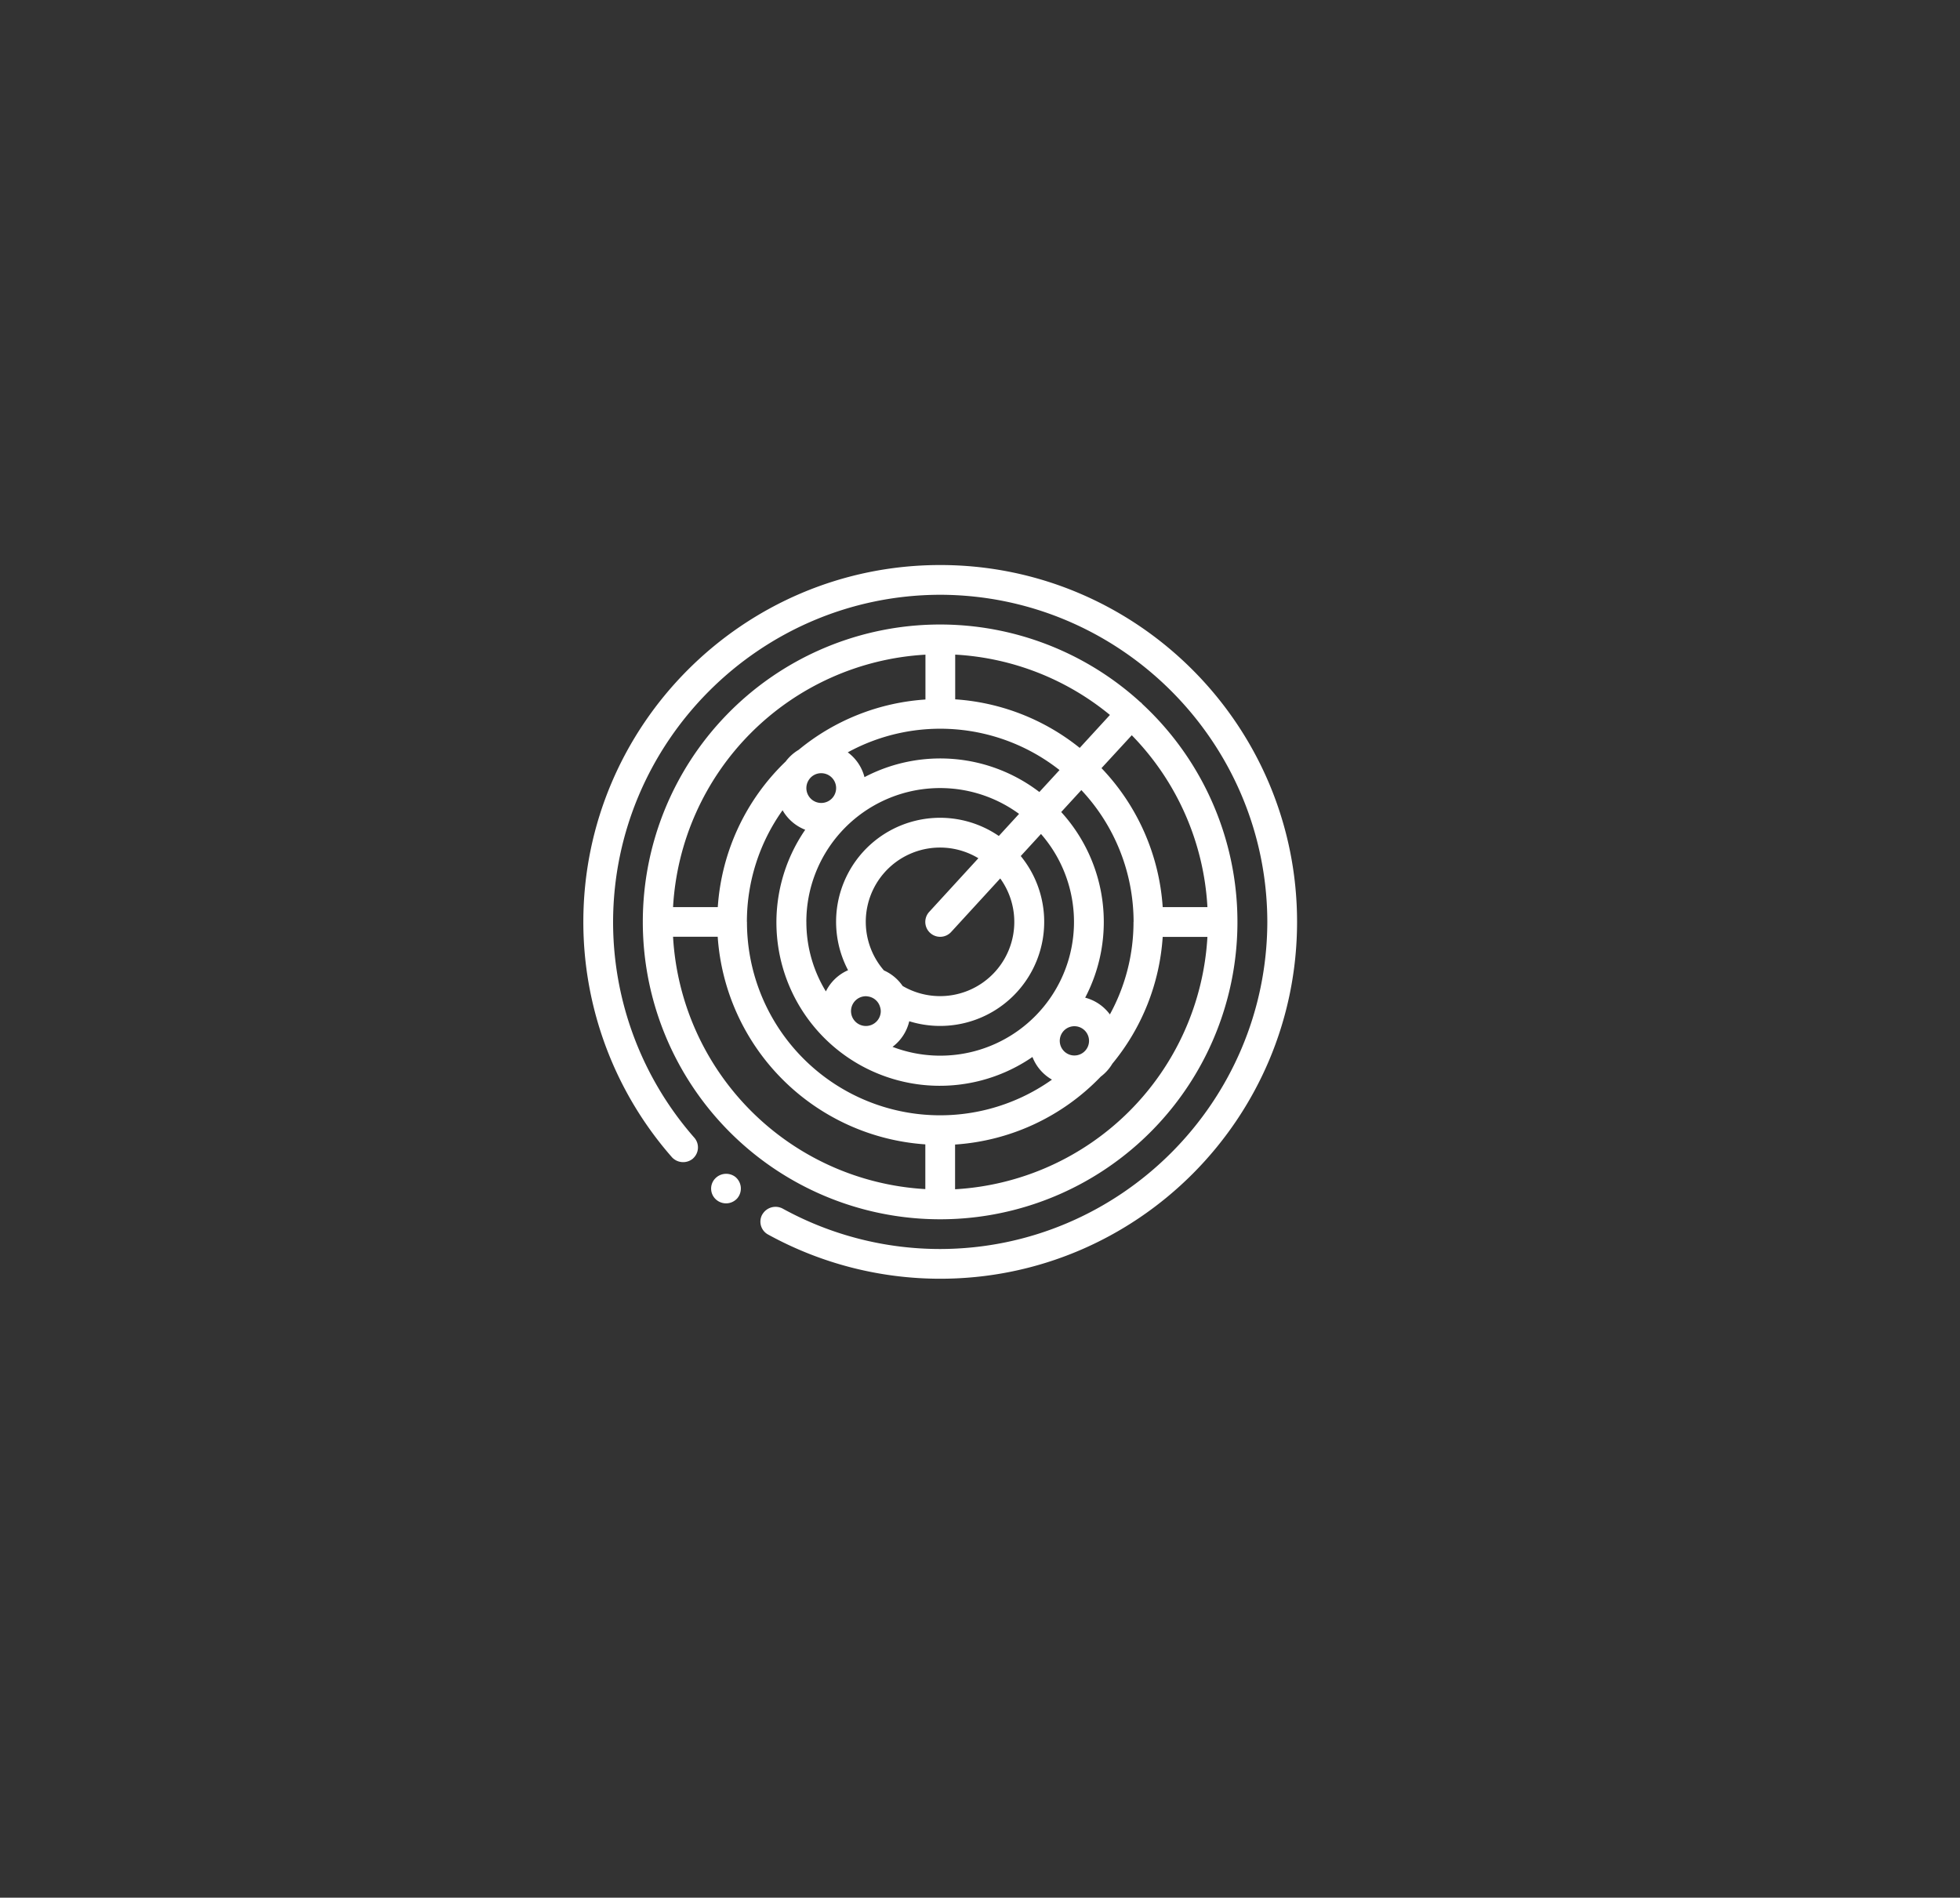 <svg id="Layer_1" data-name="Layer 1" xmlns="http://www.w3.org/2000/svg" viewBox="0 0 803.74 778.21"><rect x="0" y="0" width="803.74" height="778.21" fill="#333333" stroke="none"/><defs><style>.cls-1{fill:#fff;}</style></defs><title>icon</title><path class="cls-1" d="M531.89,378.05c0,80.67-65.67,146.34-146.34,146.34h-.06A146.44,146.44,0,0,1,315,506.28a6,6,0,0,1-2.38-8.29l.07-.09a6.25,6.25,0,0,1,8.23-2.29,134,134,0,0,0,64.63,16.59c73.84-.13,134-60.31,134.14-134.15-.12-73.84-60.3-134-134.14-134.14-73.84.12-134,60.3-134.14,134.14a134.1,134.1,0,0,0,33.29,88.48,6.07,6.07,0,0,1-.44,8.47l-.11.12a6.25,6.25,0,0,1-8.6-.55,146.33,146.33,0,0,1-36.34-96.52c0-80.67,65.67-146.34,146.34-146.34S531.89,297.38,531.89,378.05ZM301.52,482.62a6.21,6.21,0,0,0-8.41.85,1.42,1.42,0,0,1-.12.13,6,6,0,0,0,.91,8.54,6.25,6.25,0,0,0,3.79,1.34,6.18,6.18,0,0,0,4.81-2.26l.08-.12A6.17,6.17,0,0,0,301.52,482.62ZM263.6,378.05a121.89,121.89,0,0,1,204-90.14c.12.1.26.18.38.28s.31.35.46.52A121.92,121.92,0,1,1,263.6,378.05ZM276,372h18.34a91.18,91.18,0,0,1,27.85-59.73,18.35,18.35,0,0,1,5.31-4.77,91.1,91.1,0,0,1,52-20.64V268.47A109.91,109.91,0,0,0,276,372Zm188.1-70.48L451.69,315a91.2,91.2,0,0,1,25.1,57h18.34A109.4,109.4,0,0,0,464.07,301.47Zm31.06,82.68H476.79a91,91,0,0,1-20.64,52,18.46,18.46,0,0,1-4.76,5.31,91.18,91.18,0,0,1-59.74,27.85v18.34A109.91,109.91,0,0,0,495.13,384.15Zm-188.85-6.1a79.21,79.21,0,0,0,125.07,64.64,18.33,18.33,0,0,1-8-9.29,67,67,0,0,1-93.18-93.18,18.37,18.37,0,0,1-9.29-8A78.82,78.82,0,0,0,306.28,378.05Zm41.33-69.58a18.33,18.33,0,0,1,6.86,10.17,66.87,66.87,0,0,1,71.71,6.1l8.27-9a79.06,79.06,0,0,0-86.84-7.26Zm117.21,69.58A79,79,0,0,0,443.43,324l-8.26,9A66.93,66.93,0,0,1,445,409.13,18.33,18.33,0,0,1,455.13,416,78.78,78.78,0,0,0,464.82,378.05ZM330.67,323.17a6.1,6.1,0,1,0,6.1-6.09,6,6,0,0,0-5.25,3A6.1,6.1,0,0,0,330.67,323.17Zm0,54.88a54.54,54.54,0,0,0,8,28.51,18.28,18.28,0,0,1,9.1-8.69,42.64,42.64,0,0,1,61.82-55.05l8.3-9.06a54.84,54.84,0,0,0-87.23,44.29Zm79.54-17.86-20.17,22a6.09,6.09,0,0,1-9-8.24l20.16-22a30.44,30.44,0,0,0-38.73,46,18.34,18.34,0,0,1,7.67,6.38,30.43,30.43,0,0,0,40-44.13Zm-49.37,52.6a6,6,0,0,0-5-4.17,4.78,4.78,0,0,0-.76-.08,6.1,6.1,0,1,0,6.1,6.1A6,6,0,0,0,360.84,412.79ZM366,429.3A54.84,54.84,0,0,0,426.88,342l-8.3,9.05a42.68,42.68,0,0,1-45.72,67.75A18.33,18.33,0,0,1,366,429.3Zm80.1-.11a6,6,0,0,0,.48-2.36,6,6,0,1,0-.48,2.36Zm9.05-136a109.32,109.32,0,0,0-63.45-24.74v18.34a91.13,91.13,0,0,1,51.06,19.91ZM276,384.15A109.91,109.91,0,0,0,379.45,487.63V469.29a91.58,91.58,0,0,1-85.14-85.14Z"/></svg>